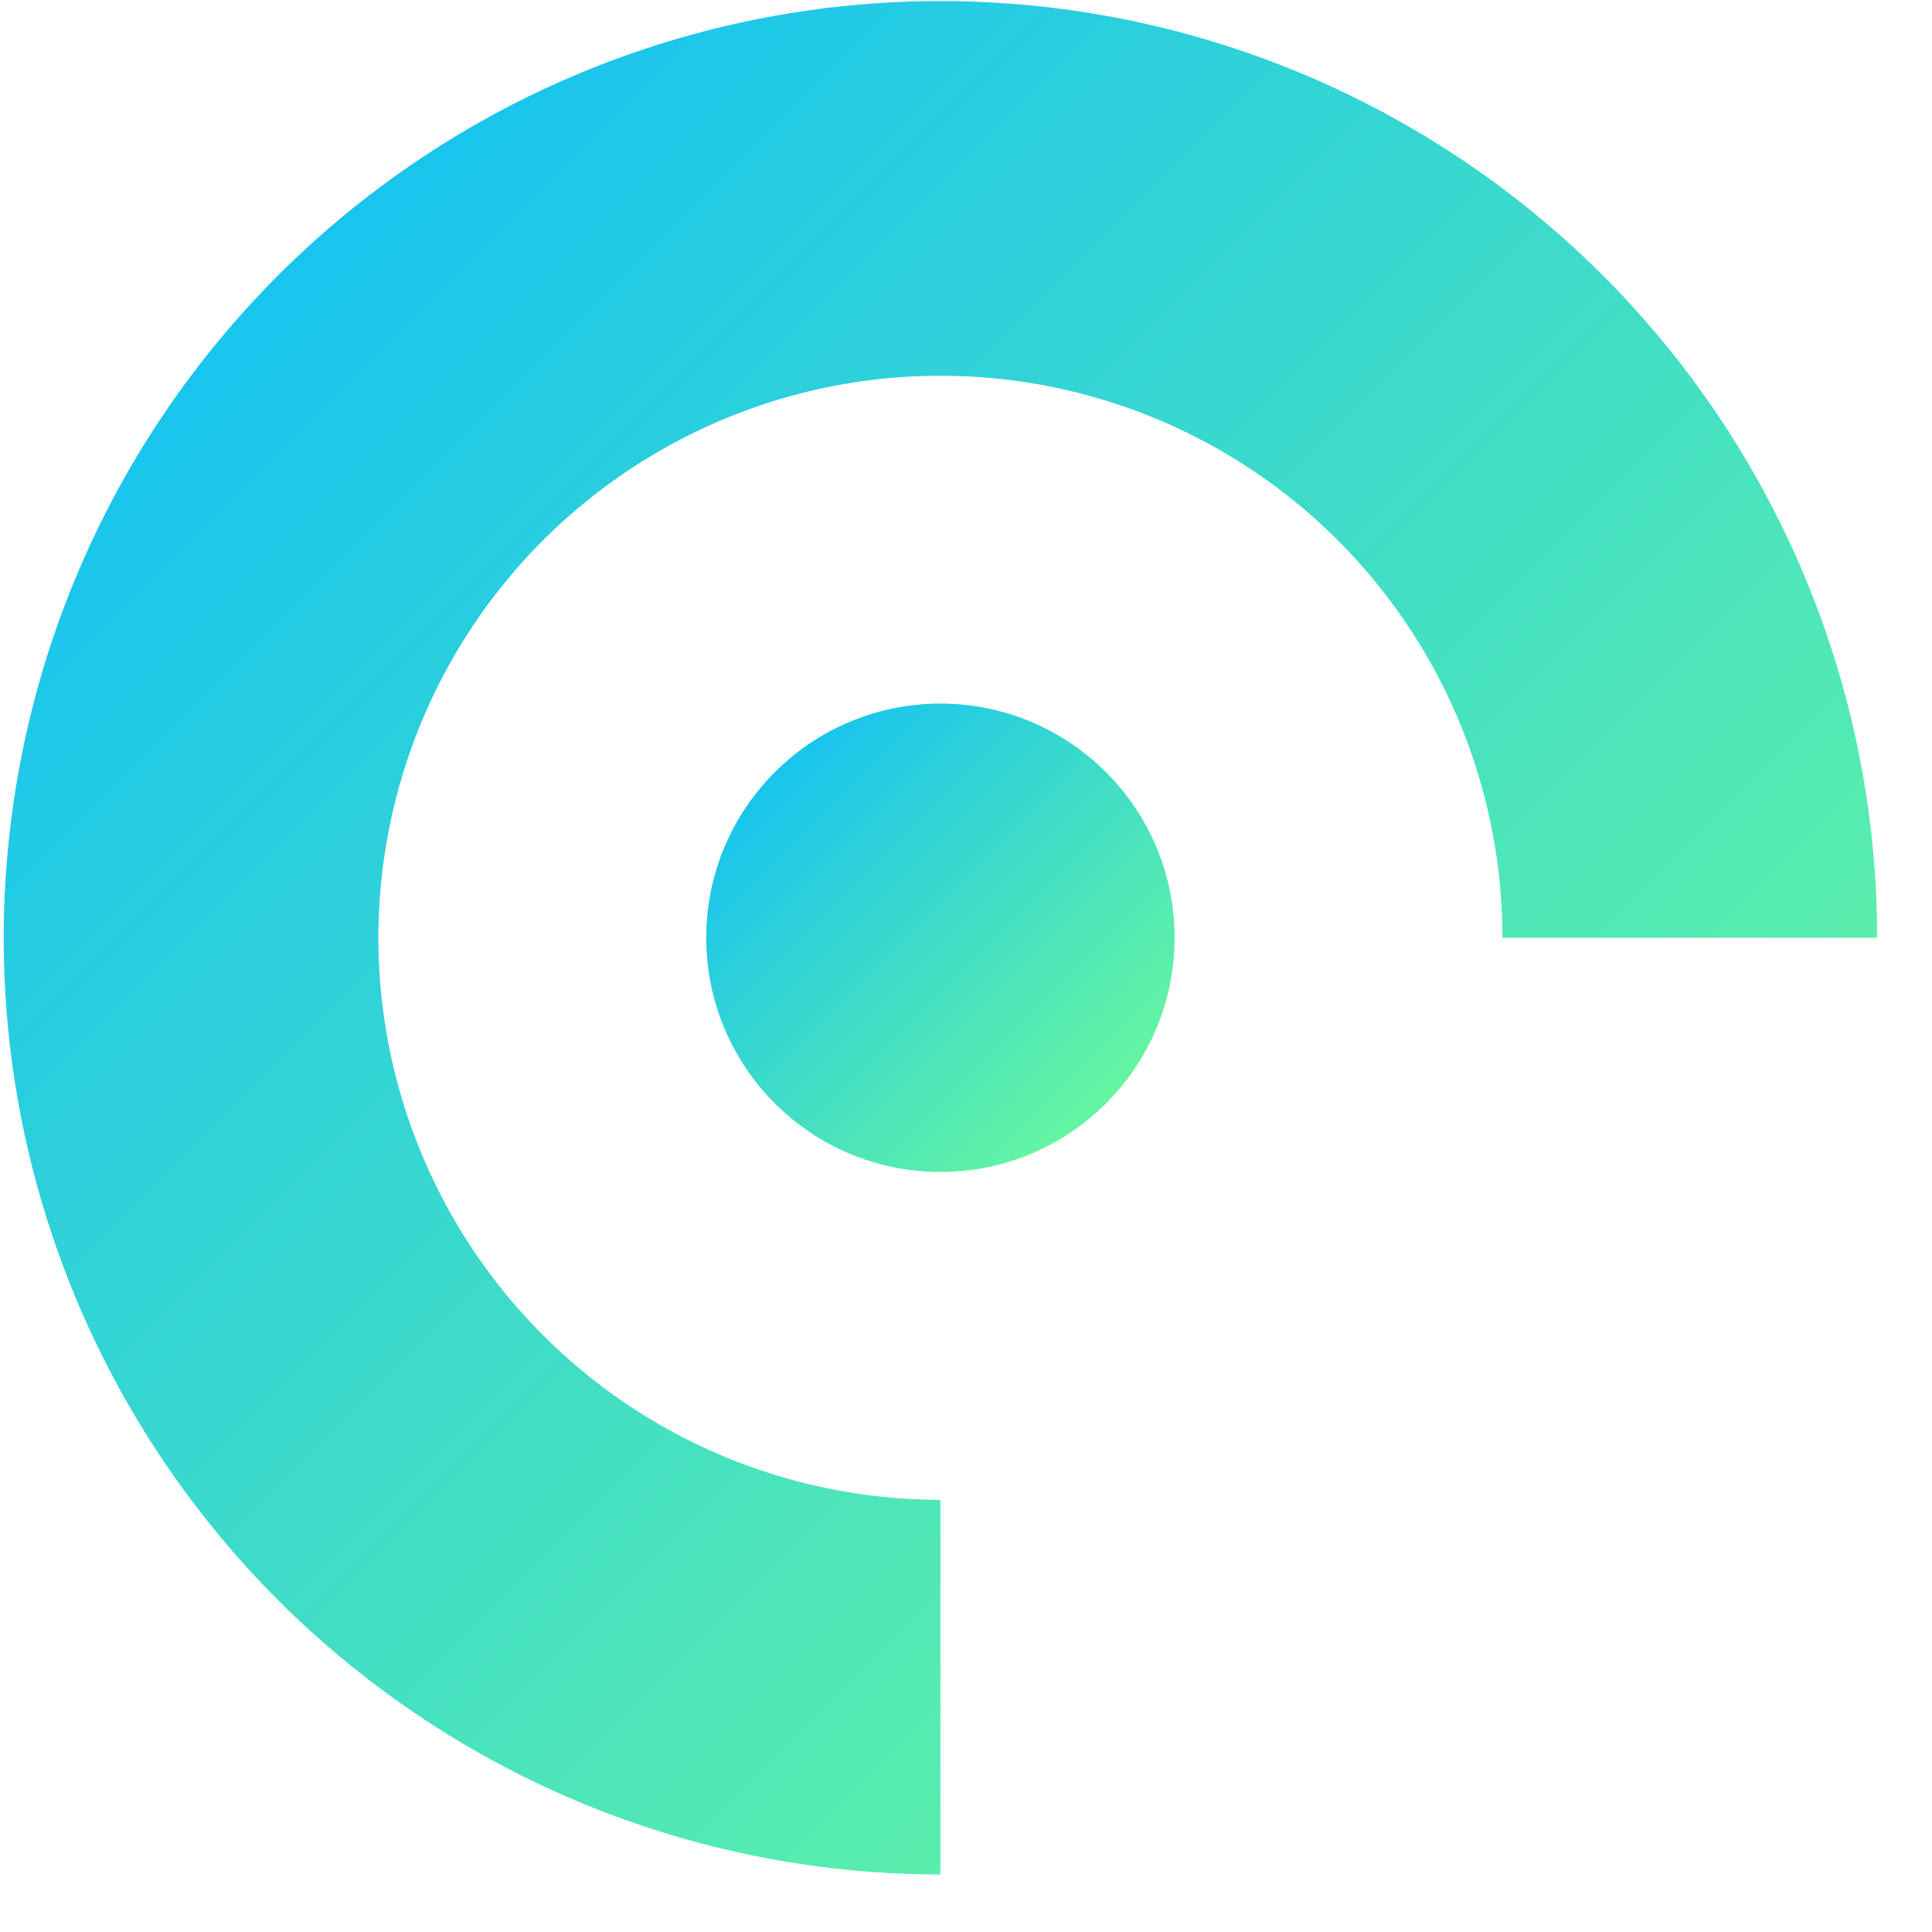 <svg width="33" height="33" viewBox="0 0 33 33" fill="none" xmlns="http://www.w3.org/2000/svg">
<path d="M16.063 32.018C12.899 32.018 9.805 31.079 7.174 29.321C4.543 27.563 2.492 25.064 1.281 22.14C0.07 19.217 -0.247 16 0.371 12.896C0.988 9.792 2.512 6.942 4.749 4.704C6.987 2.466 9.838 0.942 12.942 0.325C16.045 -0.292 19.262 0.025 22.186 1.236C25.11 2.447 27.609 4.497 29.367 7.128C31.125 9.76 32.063 12.853 32.063 16.018L25.663 16.018C25.663 14.119 25.1 12.263 24.045 10.684C22.99 9.105 21.491 7.875 19.737 7.148C17.983 6.422 16.052 6.232 14.19 6.602C12.328 6.972 10.617 7.887 9.275 9.229C7.932 10.572 7.018 12.283 6.648 14.145C6.277 16.007 6.467 17.937 7.194 19.691C7.921 21.445 9.151 22.945 10.73 24C12.308 25.055 14.165 25.618 16.063 25.618L16.063 32.018Z" fill="url(#paint0_linear_4072_6062)"/>
<ellipse cx="16.063" cy="16.018" rx="4" ry="4" fill="url(#paint1_linear_4072_6062)"/>
<defs>
<linearGradient id="paint0_linear_4072_6062" x1="0.063" y1="0.018" x2="32.063" y2="32.018" gradientUnits="userSpaceOnUse">
<stop stop-color="#09BAFE"/>
<stop offset="1" stop-color="#75FF91"/>
</linearGradient>
<linearGradient id="paint1_linear_4072_6062" x1="12.063" y1="12.018" x2="20.063" y2="20.018" gradientUnits="userSpaceOnUse">
<stop stop-color="#09BAFE"/>
<stop offset="1" stop-color="#75FF91"/>
</linearGradient>
</defs>
</svg>
